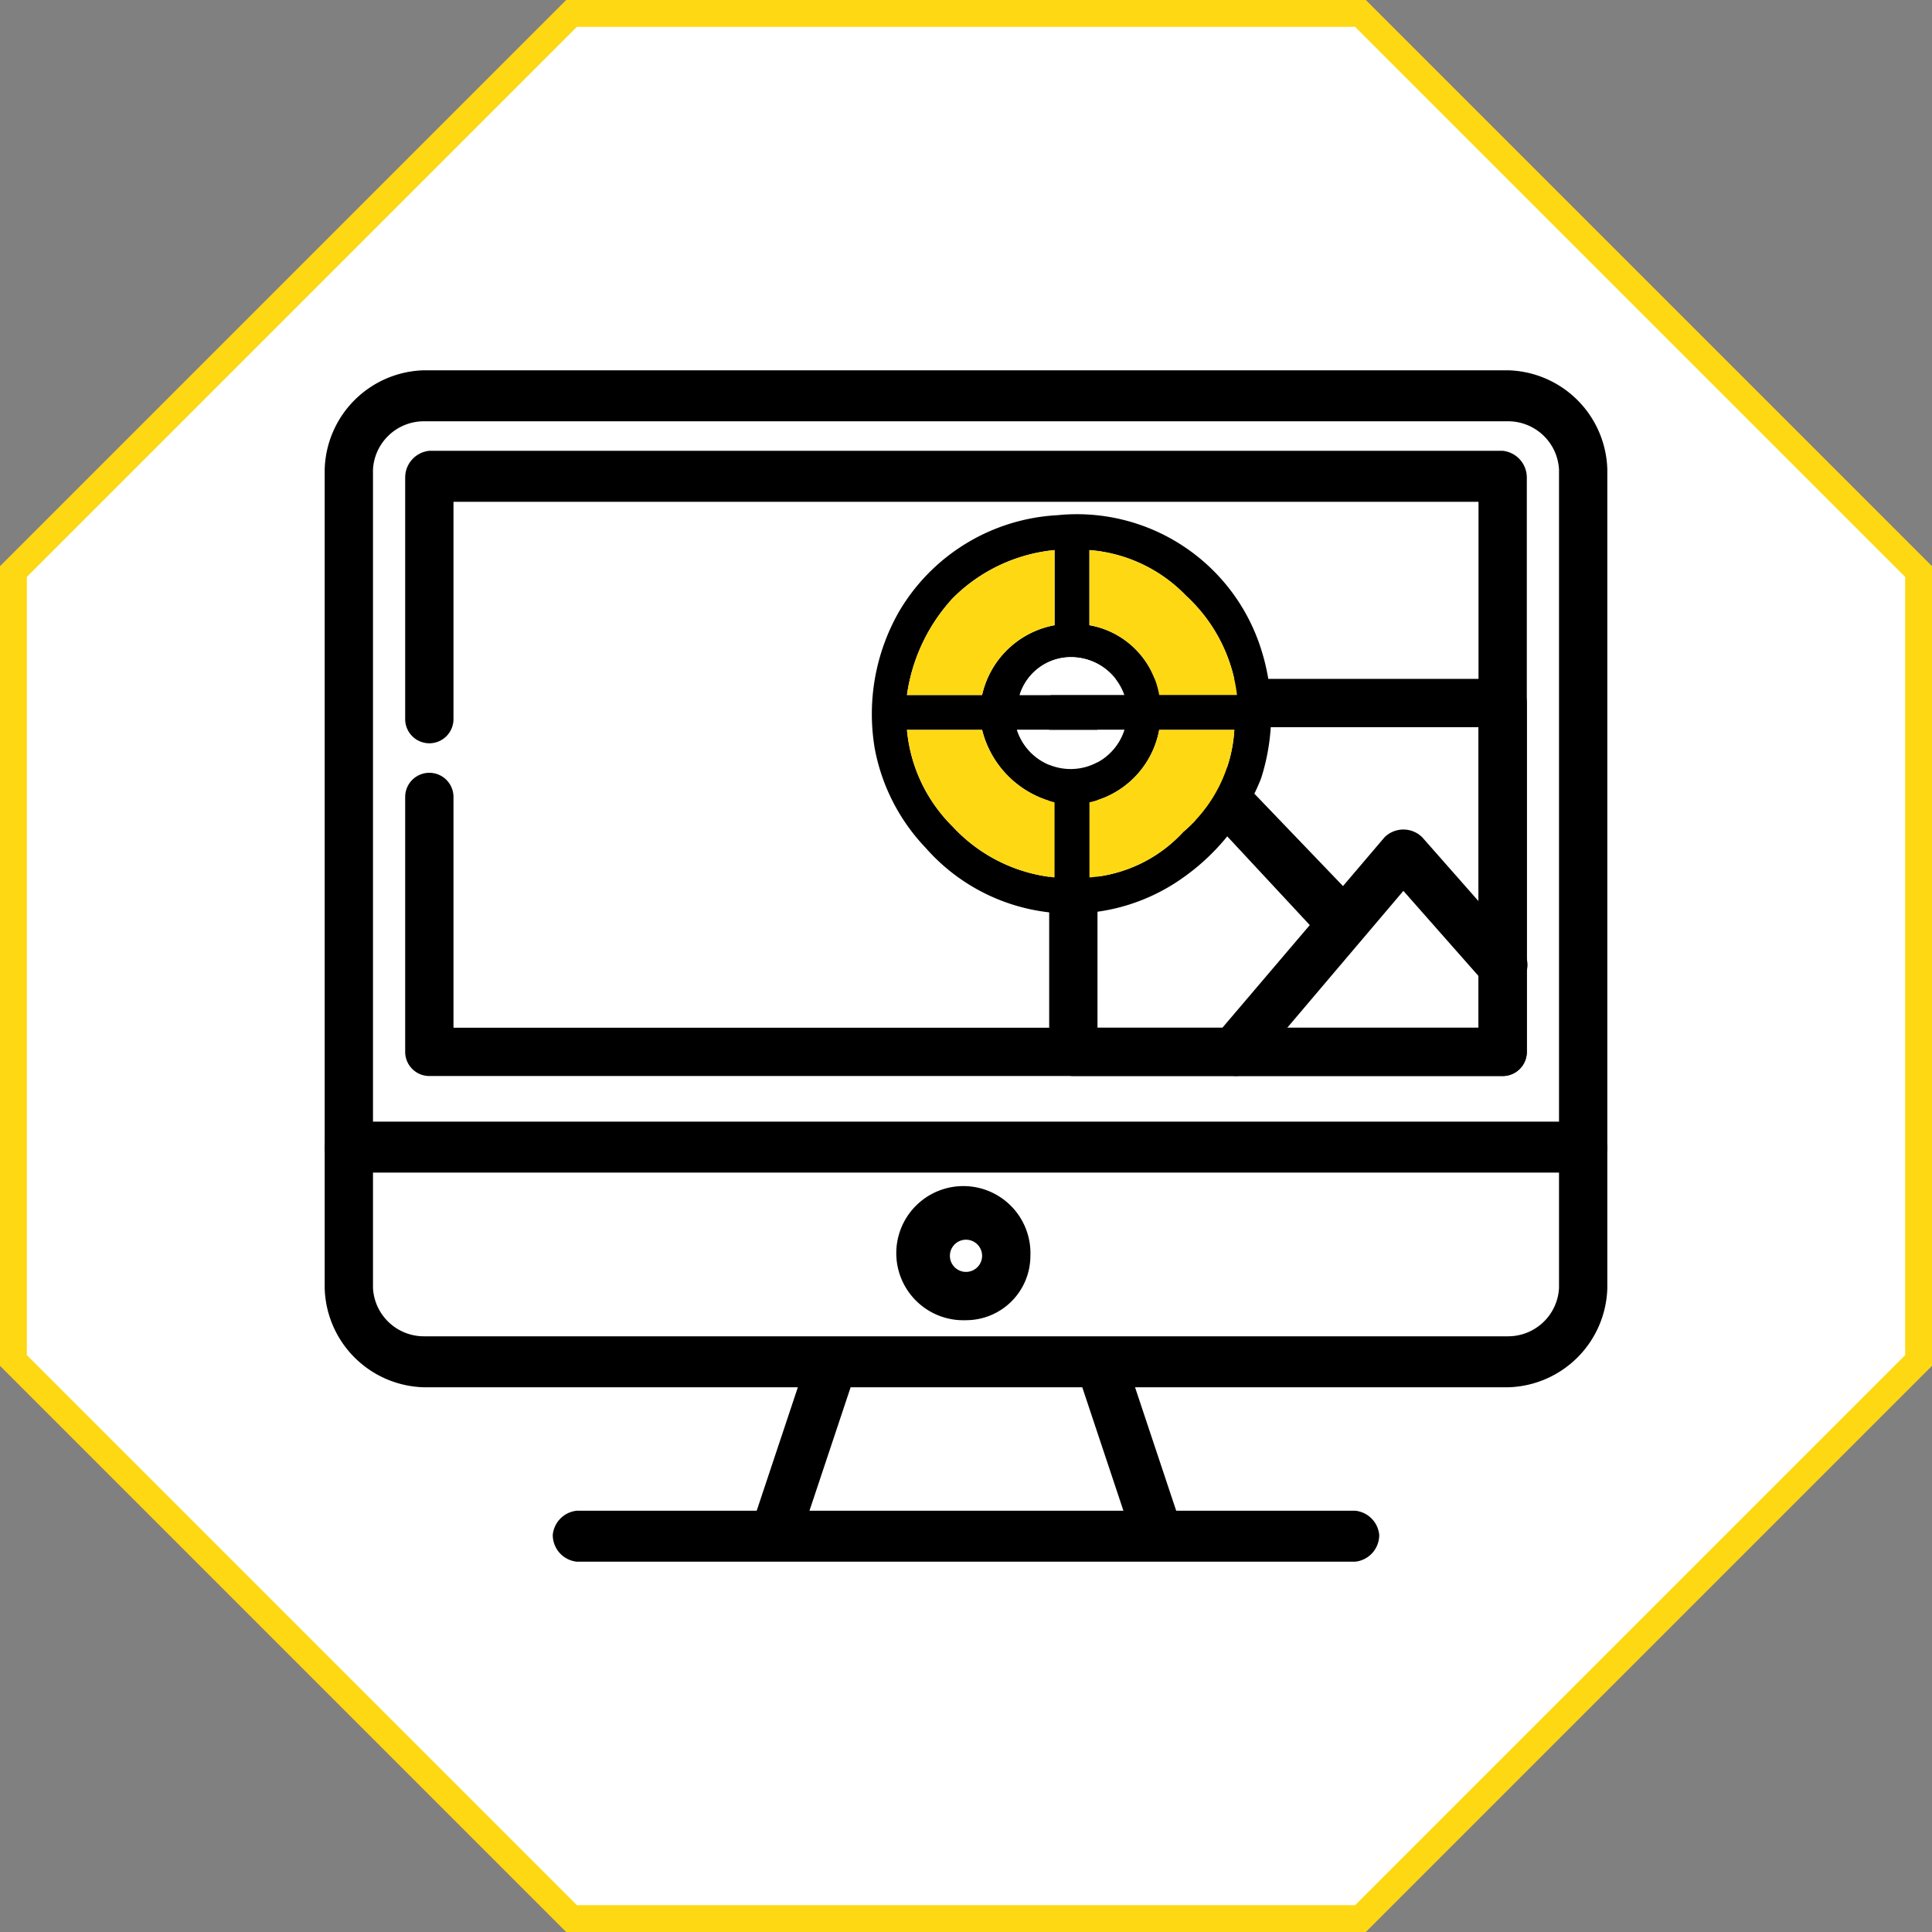 <svg xmlns="http://www.w3.org/2000/svg" id="Layer_1" data-name="Layer 1" viewBox="0 0 72 72"><rect x="0" y="0" width="72" height="72" fill="#808080" stroke="none"/><defs><style>.cls-1{fill:#fff;}.cls-2{fill:#fed813;}</style></defs><polygon class="cls-1" points="21.3 71.5 0.5 50.7 0.5 21.3 21.3 0.5 50.7 0.5 71.5 21.3 71.5 50.7 50.7 71.5 21.3 71.5"></polygon><path class="cls-2" d="M50.5,1,71,21.5v29L50.5,71h-29L1,50.5v-29L21.5,1h29m.4-1H21.1L0,21.1V50.9L21.1,72H50.9L72,50.9V21.1L50.9,0Z"></path><path d="M56.2,51.7H15.8A3.8,3.8,0,0,1,12.1,48V17.5a3.8,3.8,0,0,1,3.7-3.7H56.2a3.8,3.8,0,0,1,3.7,3.7V48A3.8,3.8,0,0,1,56.2,51.7Zm-40.4-36a1.9,1.9,0,0,0-1.9,1.8V48a1.9,1.9,0,0,0,1.9,1.8H56.2A1.9,1.9,0,0,0,58.1,48V17.5a1.9,1.9,0,0,0-1.9-1.8Z"></path><path d="M56,40.1H16a.9.9,0,0,1-.9-.9V29.7a.9.9,0,0,1,1.8,0v8.6H55.1V18.7H16.9v8.1a.9.9,0,1,1-1.8,0v-9a1,1,0,0,1,.9-1H56a1,1,0,0,1,.9,1V39.2A.9.9,0,0,1,56,40.1Z"></path><path d="M59,43.7H13a1,1,0,0,1-.9-.9,1,1,0,0,1,.9-1H59a1,1,0,0,1,.9,1A1,1,0,0,1,59,43.7Z"></path><path d="M50.5,58.2h-29a1,1,0,0,1-.9-1,1,1,0,0,1,.9-.9h29a1,1,0,0,1,.9.9A1,1,0,0,1,50.5,58.2Z"></path><path d="M29,57.7h-.3a1,1,0,0,1-.6-1.1l2-6a.9.9,0,0,1,1.2-.6,1,1,0,0,1,.6,1.1l-2,6A1.1,1.1,0,0,1,29,57.7Z"></path><path d="M43,57.7a1.1,1.1,0,0,1-.9-.7l-2-6a1,1,0,0,1,.6-1.1.9.9,0,0,1,1.2.6l2,6a1,1,0,0,1-.6,1.1Z"></path><path d="M36,49.2a2.5,2.5,0,1,1,2.4-2.4A2.4,2.4,0,0,1,36,49.2Zm0-3a.6.6,0,0,0-.6.6.6.6,0,0,0,1.2,0A.6.6,0,0,0,36,46.2Z"></path><path d="M56,40.1H40a.9.9,0,0,1-.9-.9v-13a.9.9,0,0,1,.9-.9H56a.9.9,0,0,1,.9.9v13A.9.9,0,0,1,56,40.1ZM40.9,38.3H55.1V27.1H40.9Z"></path><path d="M50.7,33.7,46,28.8a1.1,1.1,0,0,0-.7-.3h0a.9.9,0,0,0-.7.3l-.7.8a8.6,8.6,0,0,1,1,1.6l.4-.5,4,4.3a1,1,0,0,0,1.3,0A.9.9,0,0,0,50.7,33.7Z"></path><path d="M46,40.1l-.6-.2a.9.9,0,0,1-.1-1.3l6.3-7.4a1,1,0,0,1,1.4,0l3.7,4.2a.8.8,0,0,1-.1,1.2.9.9,0,0,1-1.3,0l-3-3.4-5.6,6.6A.9.9,0,0,1,46,40.1Z"></path><path d="M47,24.2A7.9,7.9,0,0,1,47,29a8.2,8.2,0,0,1-2.9,3.7,7.2,7.2,0,0,1-9.6-1.1,7.3,7.3,0,0,1-1.9-3.7,7.7,7.7,0,0,1,.9-5.1,7.3,7.3,0,0,1,5.9-3.6,7.2,7.2,0,0,1,7.6,5Zm-3.8,1.7h2.9a6,6,0,0,0-1.9-3.7,5.6,5.6,0,0,0-3.6-1.7v2.8A3.2,3.2,0,0,1,43.2,25.9ZM46,27.2H43.2a3.4,3.4,0,0,1-2.6,2.7v2.8A5.3,5.3,0,0,0,44.1,31,5.4,5.4,0,0,0,46,27.2Zm-4.1,0h-4a2.1,2.1,0,0,0,4,0ZM38,25.9h3.9a2.1,2.1,0,0,0-1.8-1.4A2,2,0,0,0,38,25.9Zm1.3,6.8V29.9a3.7,3.7,0,0,1-2.7-2.7H33.8a5.8,5.8,0,0,0,1.7,3.6A6,6,0,0,0,39.3,32.7Zm0-9.4V20.5a6.2,6.2,0,0,0-3.8,1.8,6.7,6.7,0,0,0-1.7,3.6h2.8A3.4,3.4,0,0,1,39.3,23.3Z"></path><path class="cls-2" d="M46.1,25.9H43.2a3.2,3.2,0,0,0-2.6-2.6V20.5a5.6,5.6,0,0,1,3.6,1.7A6,6,0,0,1,46.1,25.9Z"></path><path class="cls-2" d="M43.2,27.2H46A5.4,5.4,0,0,1,44.1,31a5.3,5.3,0,0,1-3.5,1.7V29.9A3.4,3.4,0,0,0,43.2,27.2Z"></path><path class="cls-1" d="M37.9,27.2h4a2.1,2.1,0,0,1-4,0Z"></path><path class="cls-1" d="M41.9,25.9H38a2,2,0,0,1,2.1-1.4A2.1,2.1,0,0,1,41.9,25.9Z"></path><path class="cls-2" d="M39.3,29.9v2.8a6,6,0,0,1-3.8-1.9,5.8,5.8,0,0,1-1.7-3.6h2.8A3.7,3.7,0,0,0,39.3,29.9Z"></path><path class="cls-2" d="M39.3,20.5v2.8a3.4,3.4,0,0,0-2.7,2.6H33.8a6.7,6.7,0,0,1,1.7-3.6A6.2,6.2,0,0,1,39.3,20.5Z"></path></svg>